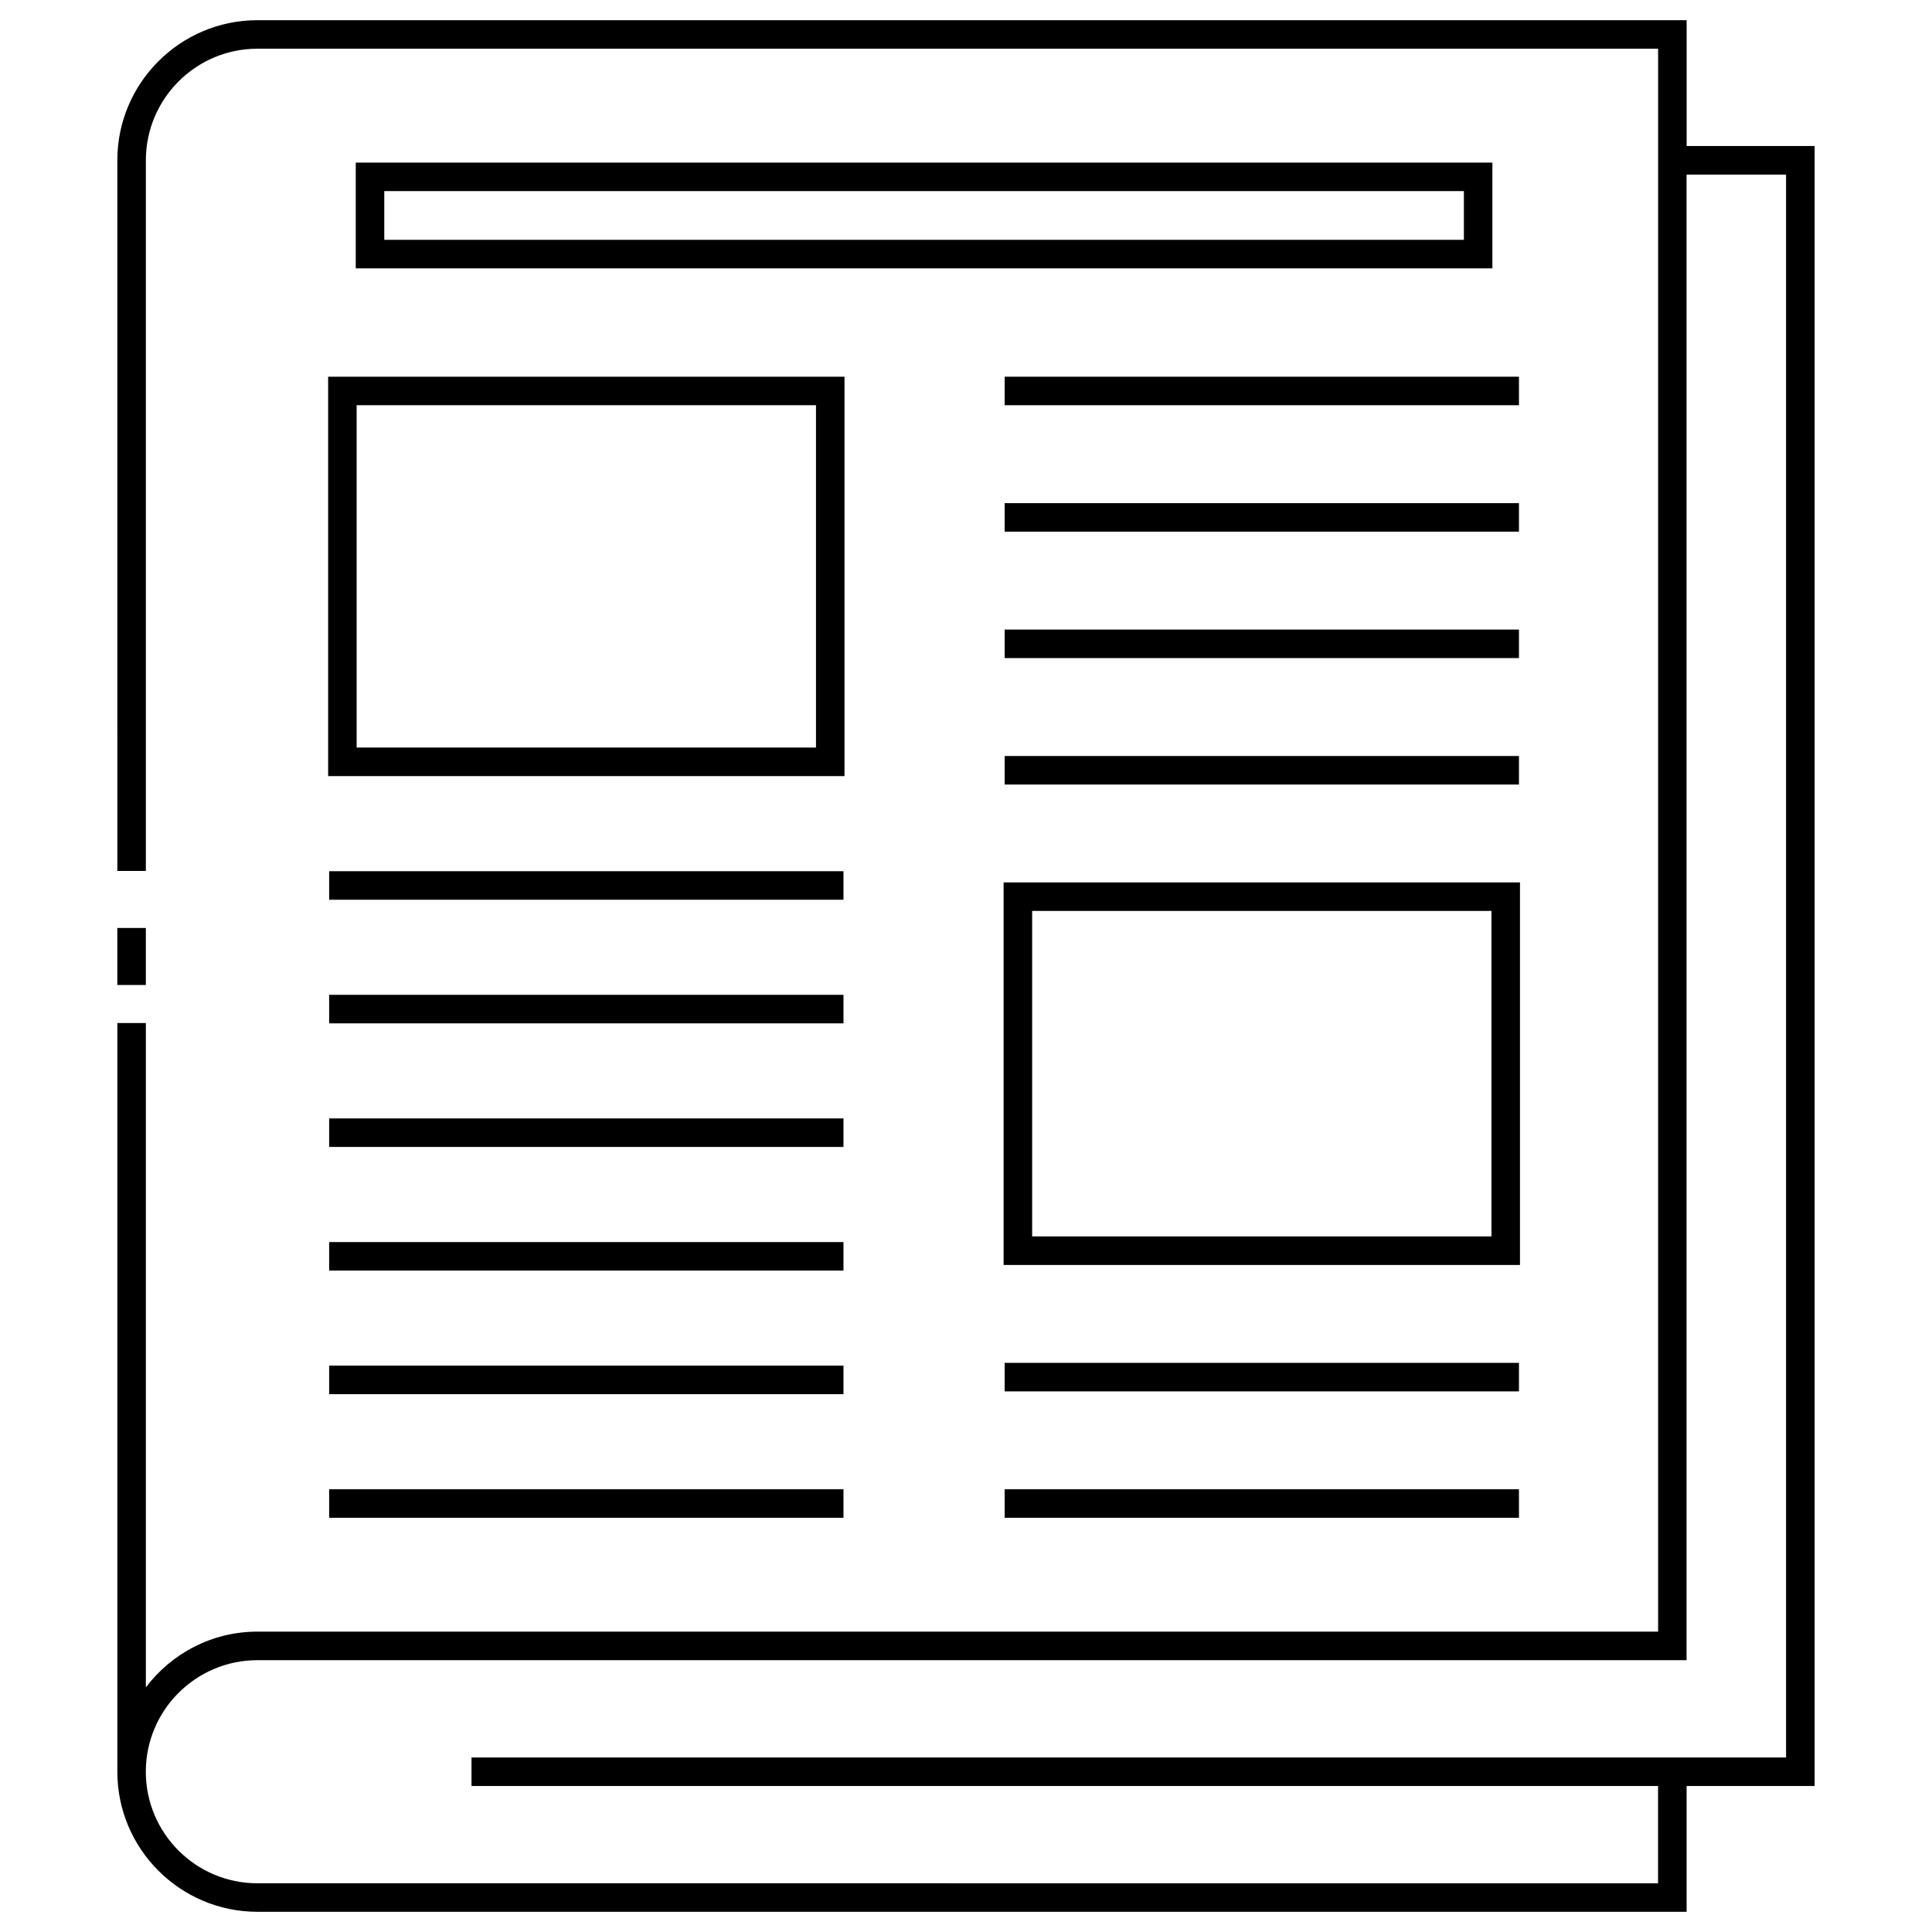 <?xml version="1.0" encoding="UTF-8"?>
<!-- Uploaded to: SVG Repo, www.svgrepo.com, Generator: SVG Repo Mixer Tools -->
<svg fill="#000000" width="800px" height="800px" version="1.1" viewBox="144 144 512 512" xmlns="http://www.w3.org/2000/svg">
 <g>
  <path d="m624.9 182.7h-33.926v-33.348h-378.76c-20.469 0-37.121 16.656-37.121 37.125l0.004 188.33h7.559v-188.33c0-16.305 13.262-29.57 29.562-29.57h371.2v419.49h-371.2c-12.07 0-22.777 5.812-29.562 14.766v-176.05h-7.559v198.41c0 20.469 16.652 37.121 37.121 37.121h378.75v-33.344h33.926v-434.6zm-7.555 427.05h-348.39v7.559h314.45v25.785l-265.9-0.004h-105.3c-16.305 0-29.562-13.266-29.562-29.562 0-16.297 13.262-29.562 29.562-29.562h378.75v-393.7h26.371v419.49z"/>
  <path d="m238.28 215.12h301.22v-28.031l-301.22-0.004zm7.555-20.477h286.11v12.918h-286.11z"/>
  <path d="m230.96 349.67h136.84v-105.84h-136.84zm7.555-98.281h121.73v90.723l-121.73-0.004z"/>
  <path d="m231.23 374.88h136.3v7.559h-136.3z"/>
  <path d="m231.23 407.64h136.3v7.559h-136.3z"/>
  <path d="m231.23 440.39h136.3v7.559h-136.3z"/>
  <path d="m231.23 473.16h136.3v7.559h-136.3z"/>
  <path d="m231.23 505.91h136.3v7.559h-136.3z"/>
  <path d="m231.23 538.67h136.3v7.559h-136.3z"/>
  <path d="m410.24 243.83h136.3v7.559h-136.3z"/>
  <path d="m410.24 277.34h136.3v7.559h-136.3z"/>
  <path d="m410.24 310.84h136.3v7.559h-136.3z"/>
  <path d="m410.24 344.35h136.3v7.559h-136.3z"/>
  <path d="m546.81 377.85h-136.84v101.38h136.84zm-7.559 93.816h-121.72v-86.262h121.72z"/>
  <path d="m410.24 505.17h136.3v7.559h-136.3z"/>
  <path d="m410.24 538.67h136.3v7.559h-136.3z"/>
  <path d="m175.09 389.92h7.559v15.113h-7.559z"/>
 </g>
</svg>